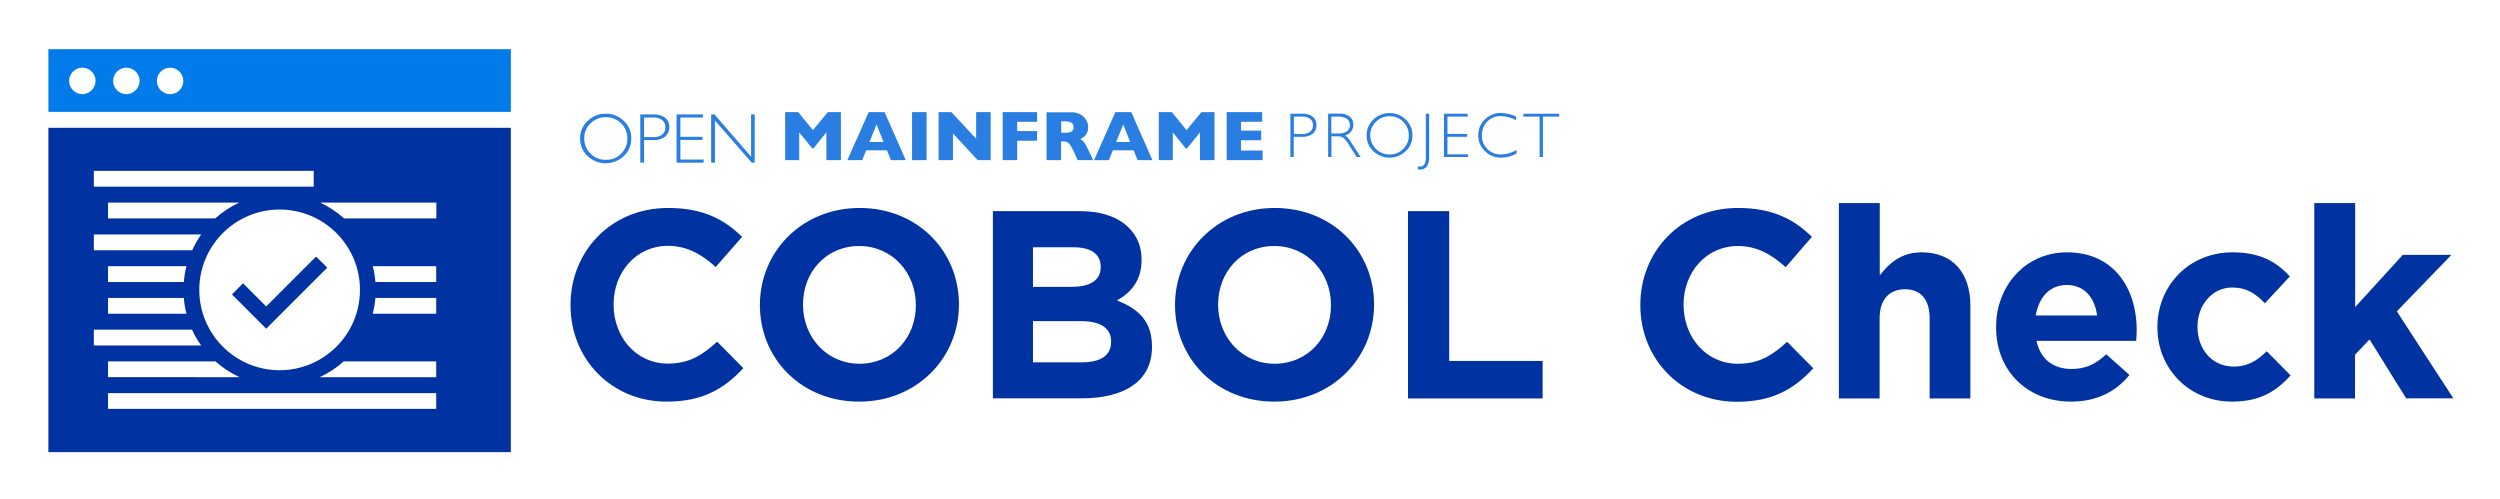 <svg xmlns="http://www.w3.org/2000/svg" role="img" viewBox="-22.46 -21.46 1583.92 315.92"><title>COBOL Check logo</title><style>svg {enable-background:new 0 0 1540 275}</style><style>.st1{fill:none}.st2{fill:#2a7de1}.st3{fill:#0033a1}</style><path d="M361.4 79.8c3.6.1 7.1-1.3 9.7-3.9 2.6-2.5 4-6 3.9-9.6.1-3.6-1.3-7.1-3.9-9.6-2.5-2.6-6-4-9.7-3.9-3.6-.1-7.1 1.3-9.7 3.9-2.6 2.5-4.1 6-4 9.6-.1 3.6 1.4 7.1 4 9.6 2.5 2.6 6 4 9.7 3.9z" class="st1"/><path d="M372.8 77.4c3.1-2.9 4.8-6.9 4.7-11.1.1-4.2-1.6-8.3-4.7-11.1-3.1-3-7.2-4.7-11.5-4.6-4.3-.1-8.4 1.6-11.5 4.6-3.1 2.9-4.8 6.9-4.7 11.1-.1 4.2 1.6 8.2 4.7 11.1 6.5 6.1 16.5 6.1 23 0zm-21.1-20.7c2.6-2.6 6.1-4 9.7-3.9 3.6-.1 7.1 1.3 9.7 3.9 2.6 2.5 4 6 3.9 9.6.1 3.6-1.4 7.1-3.9 9.6-2.5 2.6-6 4-9.7 3.9-3.6.1-7.1-1.3-9.7-3.9-2.6-2.5-4-6-4-9.6-.1-3.6 1.3-7.1 4-9.6z" class="st2"/><path d="M397.2 63.7c1.4-1.1 2.1-2.8 2-4.6.1-1.7-.6-3.4-1.9-4.5-1.6-1.2-3.6-1.8-5.6-1.7h-6v12.4h5.7c2 .2 4.1-.4 5.8-1.6zm135.7-6.3l-4.5 11.1h9zM656.4 62c.9-.6 1.4-1.7 1.2-2.8.1-1.2-.4-2.3-1.4-2.9-1.4-.7-2.9-.9-4.5-.8h-1.9v7.3h2c1.6.1 3.2-.2 4.6-.8zM858 76.4c3.2.1 6.4-1.2 8.6-3.5 2.3-2.2 3.6-5.4 3.5-8.6.1-3.2-1.2-6.3-3.5-8.6s-5.4-3.6-8.6-3.5c-3.3-.1-6.4 1.2-8.7 3.5-2.3 2.2-3.6 5.4-3.6 8.6-.1 3.2 1.2 6.3 3.6 8.6 2.3 2.3 5.4 3.6 8.7 3.5zm-27.1-14.7c1.2-.9 1.9-2.4 1.8-4 .1-1.5-.6-3-1.9-3.9-1.6-1-3.5-1.5-5.4-1.4H821v10.7h4.6c1.8.2 3.7-.3 5.3-1.4zm-23.3.3c1.2-1 1.9-2.5 1.8-4.1.1-1.5-.6-3-1.7-4-1.4-1.1-3.2-1.6-5-1.5h-5.4v11.1h5.1c1.8.1 3.7-.4 5.2-1.5zm-118.4-4.6l-4.5 11.1h9z" class="st1"/><path d="M797.3 65.2h5.2c2.4.2 4.9-.5 6.8-2 1.6-1.3 2.4-3.3 2.3-5.4.1-2-.8-4-2.3-5.3-1.9-1.4-4.3-2.1-6.6-1.9h-7.6V78h2.1V65.2zm0-12.8h5.4c1.8-.1 3.6.4 5 1.5 1.2 1 1.8 2.5 1.7 4 .1 1.6-.6 3.1-1.8 4.1-1.5 1.1-3.4 1.6-5.2 1.5h-5.1V52.4zM821 64.9h3.7c1.4-.1 2.7.2 3.9.9 1.5 1.4 2.7 2.9 3.7 4.7l4.8 7.5h2.5l-6.2-9.5c-.9-1.7-2.1-3.1-3.6-4.2 3.1-.8 5.2-3.5 5.2-6.7.1-2-.8-3.9-2.3-5.2-2-1.4-4.3-2.1-6.7-1.9h-7V78h2.1V64.9zm0-12.5h4.5c1.9-.1 3.8.4 5.4 1.4 1.2.9 1.9 2.4 1.9 3.9.1 1.5-.6 3-1.8 4-1.6 1-3.4 1.5-5.3 1.4H821V52.4zm47.2 21.9c2.8-2.6 4.3-6.2 4.2-10 .1-3.8-1.5-7.4-4.2-10-2.7-2.7-6.5-4.2-10.3-4.1-3.8-.1-7.5 1.4-10.3 4.1-2.7 2.6-4.3 6.2-4.2 10-.1 3.8 1.5 7.4 4.2 10 5.8 5.5 14.8 5.5 20.6 0zm-18.9-18.6c2.3-2.3 5.4-3.6 8.7-3.5 3.2-.1 6.4 1.2 8.6 3.5 2.3 2.3 3.6 5.4 3.5 8.6.1 3.2-1.2 6.3-3.5 8.6s-5.4 3.6-8.6 3.5c-3.3.1-6.4-1.2-8.7-3.5-2.3-2.2-3.6-5.3-3.6-8.6-.1-3.2 1.2-6.3 3.6-8.6zm28 30.3c1.5 0 3-.6 4-1.7 1.3-1.8 1.9-4 1.7-6.3V50.6h-2.1v28c0 3.7-1.3 5.5-3.8 5.5-.4 0-.8-.1-1.3-.2l.2 2c.5.1.9.1 1.3.1zm30.4-9.7h-13.1V65.2h12.5v-1.8h-12.5v-11h12.8v-1.8h-15V78h15.3zm21 2.1c3.4 0 6.7-.9 9.7-2.6v-2.2c-3 1.7-6.3 2.7-9.7 2.8-3.3.1-6.5-1.1-8.8-3.4-2.3-2.3-3.6-5.4-3.5-8.7-.1-3.2 1.2-6.4 3.4-8.7 2.2-2.3 5.3-3.6 8.5-3.5 3.4.1 6.8 1 9.8 2.6v-2.3c-3-1.5-6.3-2.2-9.6-2.3-3.8-.1-7.4 1.4-10.1 4-2.8 2.6-4.3 6.3-4.3 10.1-.1 3.8 1.4 7.4 4.2 10 2.8 2.9 6.5 4.3 10.4 4.2zm14-26H953V78h2.1V52.4h10.3v-1.8h-22.7zm-458.8 10l8.3 10.2h.7l8.2-10.2V80h9.2V49.6H502L492.6 61l-9.3-11.4H475V80h8.9zm42.4 11.4h13.2L542 80h9.4L538 49.6h-10.1L514.4 80h9.4l2.5-6.2zm6.6-16.4l4.4 11.1h-8.9l4.5-11.1zm22.5-7.8h9.2V80h-9.2zm25.9 13.5L597 80h8.2V49.6H596v16.8l-15.7-16.8h-8.1V80h9.1zm40.7 4.6h12.6v-6.1H622v-5.9h12.6v-6.1h-21.8V80h9.2zm27.9.4h1c.9 0 1.7.1 2.6.4.8.4 1.5 1 2 1.8.9 1.4 1.7 2.8 2.4 4.3l2.4 5.4h9.8l-3.1-6.6c-.7-1.7-1.6-3.3-2.6-4.7-.7-.8-1.5-1.5-2.4-2 .8-.4 1.5-.9 2.2-1.4.8-.6 1.4-1.4 1.9-2.3.6-1.2.9-2.5.9-3.9 0-1.5-.4-2.9-1.1-4.2-.8-1.5-2-2.8-3.5-3.7-1.9-1.1-4-1.6-6.2-1.5h-15.6V80h9.2V68.1zm0-12.7h1.9c1.5-.1 3.1.2 4.5.8 1 .6 1.5 1.8 1.4 2.9.1 1.1-.3 2.2-1.2 2.8-1.4.6-3 .9-4.6.7h-2v-7.2zm32.7 18.4h13.2l2.5 6.2h9.4l-13.4-30.4h-10.1L670.7 80h9.4l2.5-6.2zm6.6-16.4l4.4 11.1h-8.9l4.5-11.1zm31.4 5l8.2 10.2h.8l8.2-10.2V80h9.2V49.6h-8.3L729.3 61 720 49.6h-8.3V80h8.9zm56.9 11.5h-13.7v-6.5h12.8v-6.1h-12.8v-5.6h13.4v-6.1h-22.5V80h22.8zm-391.9-6.6h5.8c2.7.2 5.4-.6 7.6-2.2 1.7-1.5 2.7-3.7 2.6-6 .1-2.3-.8-4.4-2.6-5.9-2.1-1.6-4.8-2.3-7.4-2.2h-8.4v30.6h2.4V67.3zm0-14.3h6c2-.1 4 .5 5.6 1.7 1.3 1.1 2 2.8 1.9 4.5.1 1.8-.6 3.5-2 4.6-1.7 1.2-3.8 1.8-5.8 1.6h-5.7V53zm37.7 26.6h-14.7V67.2h14v-2h-14V53h14.3v-2h-16.7v30.6h17.1zm7.2-24.7l23.3 26.7h1.9V51h-2.3v26.8L430.2 51h-2.1v30.6h2.4z" class="st2"/><path d="M339 172v-.3c0-33.7 25.4-61.4 61.9-61.4 22.4 0 35.8 7.5 46.8 18.3L431 147.7c-9.2-8.3-18.5-13.4-30.3-13.4-20 0-34.4 16.6-34.4 37v.3c0 20.3 14.1 37.3 34.4 37.3 13.6 0 21.9-5.4 31.2-13.9l16.6 16.8c-12.2 13.1-25.8 21.2-48.6 21.2-35 0-60.9-27-60.9-61zm120 0v-.3c0-33.7 26.6-61.4 63.2-61.4s62.9 27.3 62.9 61v.3c0 33.7-26.6 61.4-63.2 61.4-36.7 0-62.9-27.3-62.9-61zm98.8 0v-.3c0-20.3-14.9-37.3-35.9-37.3s-35.6 16.6-35.6 37v.3c0 20.3 14.9 37.3 35.9 37.3 21-.1 35.6-16.7 35.6-37zm48.8-59.7h55.1c13.6 0 24.2 3.7 31 10.5 5.4 5.4 8.1 12 8.1 20.2v.3c0 13.4-7.1 20.8-15.6 25.6 13.7 5.3 22.2 13.2 22.2 29.2v.3c0 21.7-17.6 32.5-44.4 32.5h-56.4V112.3zm68.3 35.1c0-7.8-6.1-12.2-17.1-12.2H632v25.1h24.1c11.5 0 18.8-3.7 18.8-12.5v-.4zM662.2 182H632v26.1h31c11.5 0 18.5-4.1 18.5-12.9v-.3c0-8-5.9-12.9-19.3-12.9zm59.8-10v-.3c0-33.7 26.6-61.4 63.2-61.4s62.9 27.3 62.9 61v.3c0 33.7-26.6 61.4-63.2 61.4S722 205.7 722 172zm98.8 0v-.3c0-20.3-14.9-37.3-35.9-37.3s-35.6 16.6-35.6 37v.3c0 20.3 14.9 37.3 35.9 37.3 21.1-.1 35.6-16.7 35.6-37zm48.8-59.7h26.1v94.9h59.2V231h-85.3V112.3zm147.2 59.7v-.3c0-33.7 25.4-61.4 61.9-61.4 22.4 0 35.8 7.5 46.8 18.3l-16.6 19.2c-9.2-8.3-18.5-13.4-30.3-13.4-20 0-34.4 16.6-34.4 37v.3c0 20.3 14.1 37.3 34.4 37.3 13.6 0 21.9-5.4 31.2-13.9l16.6 16.8c-12.2 13.1-25.8 21.2-48.6 21.2-35.1-.1-61-27.1-61-61.1zm125.9-64.8h25.8V153c5.9-7.6 13.6-14.6 26.6-14.6 19.5 0 30.8 12.9 30.8 33.7V231h-25.8v-50.7c0-12.2-5.8-18.5-15.6-18.5s-16.1 6.3-16.1 18.5V231h-25.8V107.2zm99.5 78.8v-.3c0-25.9 18.5-47.3 44.9-47.3 30.3 0 44.2 23.6 44.2 49.3 0 2-.2 4.4-.3 6.8h-63.2c2.5 11.7 10.7 17.8 22.2 17.8 8.6 0 14.9-2.7 22-9.3l14.7 13.1c-8.5 10.5-20.7 16.9-37.1 16.9-27.2 0-47.4-19.2-47.4-47zm64-7.6c-1.5-11.5-8.3-19.3-19.2-19.3-10.7 0-17.6 7.6-19.7 19.3h38.9zm38.2 7.6v-.3c0-25.9 19.8-47.3 47.6-47.3 17.1 0 27.8 5.8 36.3 15.3l-15.8 17c-5.8-6.1-11.5-10-20.7-10-12.9 0-22 11.4-22 24.7v.3c0 13.9 9 25.1 23.1 25.1 8.6 0 14.6-3.7 20.8-9.7l15.1 15.3c-8.8 9.7-19 16.6-37.1 16.6-27.3 0-47.3-21-47.3-47zm99.5-78.8h25.8v65.9l30.2-33.1h30.8l-34.6 35.8 35.8 55.1H1502l-23.2-37.3-9.2 9.7V231h-25.8V107.2z" class="st3"/><path d="M46 177.3h49.7c-.8-3.2-1.4-6.6-1.7-10H46v10zm134.1 40.2h73.8v-10h-58.6c-4.5 4.1-9.7 7.4-15.2 10zm35.3-60.3h38.5v-10h-40.2c.8 3.2 1.4 6.6 1.7 10zm-1.7 20.1h40.2v-10h-38.5c-.3 3.4-.9 6.7-1.7 10zM46 227.6h207.9v10H46zm149.4-110.7h58.4v-10h-73.6c5.6 2.6 10.7 6 15.2 10zM46 157.2h48c.3-3.4.8-6.8 1.7-10H46v10zm0-40.3h68c4.5-4 9.6-7.4 15.1-10H46v10zm0 100.6h83.4c-5.6-2.6-10.7-5.9-15.2-10H46v10z" class="st1"/><circle cx="57.6" cy="29.8" r="8.4" class="st1" transform="rotate(-45.001 57.559 29.786)"/><circle cx="29.7" cy="29.8" r="8.4" class="st1" transform="rotate(-45.001 29.652 29.786)"/><path d="M37 86.8h139.3v10H37z" class="st1"/><circle cx="85.3" cy="29.8" r="8.4" class="st1" transform="rotate(-45.001 85.35 29.787)"/><path d="M105 127.1H37v10h62.2c1.6-3.6 3.6-6.9 5.8-10zm-5.7 60.3H37v10h68c-2.2-3.1-4.1-6.5-5.7-10z" class="st1"/><path d="M8.2 265h293V59.5H8.2V265zm245.7-27.4H46v-10h207.9v10zm-150.1-75.4c0-28.1 22.8-50.9 50.9-50.9s50.9 22.8 50.9 50.9-22.8 50.9-50.9 50.9-50.9-22.8-50.9-50.9zm10.1-45.3H46v-10h83.1c-5.6 2.6-10.7 6-15.2 10zM94 157.2H46v-10h49.7c-.9 3.2-1.4 6.6-1.7 10zm0 10.1c.3 3.4.8 6.8 1.7 10H46v-10h48zm20.1 40.2c4.5 4.1 9.6 7.4 15.2 10H46v-10h68.1zm139.8 10h-73.8c5.6-2.6 10.7-5.9 15.2-10h58.6v10zm0-40.2h-40.2c.8-3.2 1.4-6.6 1.7-10h38.5v10zm0-20.1h-38.5c-.3-3.4-.8-6.8-1.7-10h40.2v10zm0-40.3h-58.4c-4.5-4-9.6-7.4-15.1-10H254v10zM37 86.8h139.3v10H37v-10zm0 40.3h68c-2.2 3.1-4.1 6.5-5.7 10H37v-10zm0 60.3h62.2c1.6 3.5 3.5 6.9 5.8 10H37v-10z" class="st3"/><path fill="#007be9" d="M8.2 9.7v39.7h293V9.7H8.2zm21.5 28.5c-4.6 0-8.4-3.8-8.4-8.4 0-4.6 3.8-8.4 8.4-8.4 4.6 0 8.4 3.8 8.4 8.4-.1 4.6-3.8 8.4-8.4 8.4zm27.9 0c-4.6 0-8.4-3.8-8.4-8.4 0-4.6 3.8-8.4 8.4-8.4 4.6 0 8.4 3.8 8.4 8.4-.1 4.6-3.8 8.4-8.4 8.4zm27.7 0c-4.6 0-8.4-3.8-8.4-8.4 0-4.6 3.8-8.4 8.4-8.4 4.6 0 8.4 3.8 8.4 8.4 0 4.6-3.7 8.4-8.4 8.4z"/><path d="M146.2 186.8l38.7-38.7-7.1-7-31.6 31.6-14.7-14.7-7 7.1z" class="st3"/></svg>